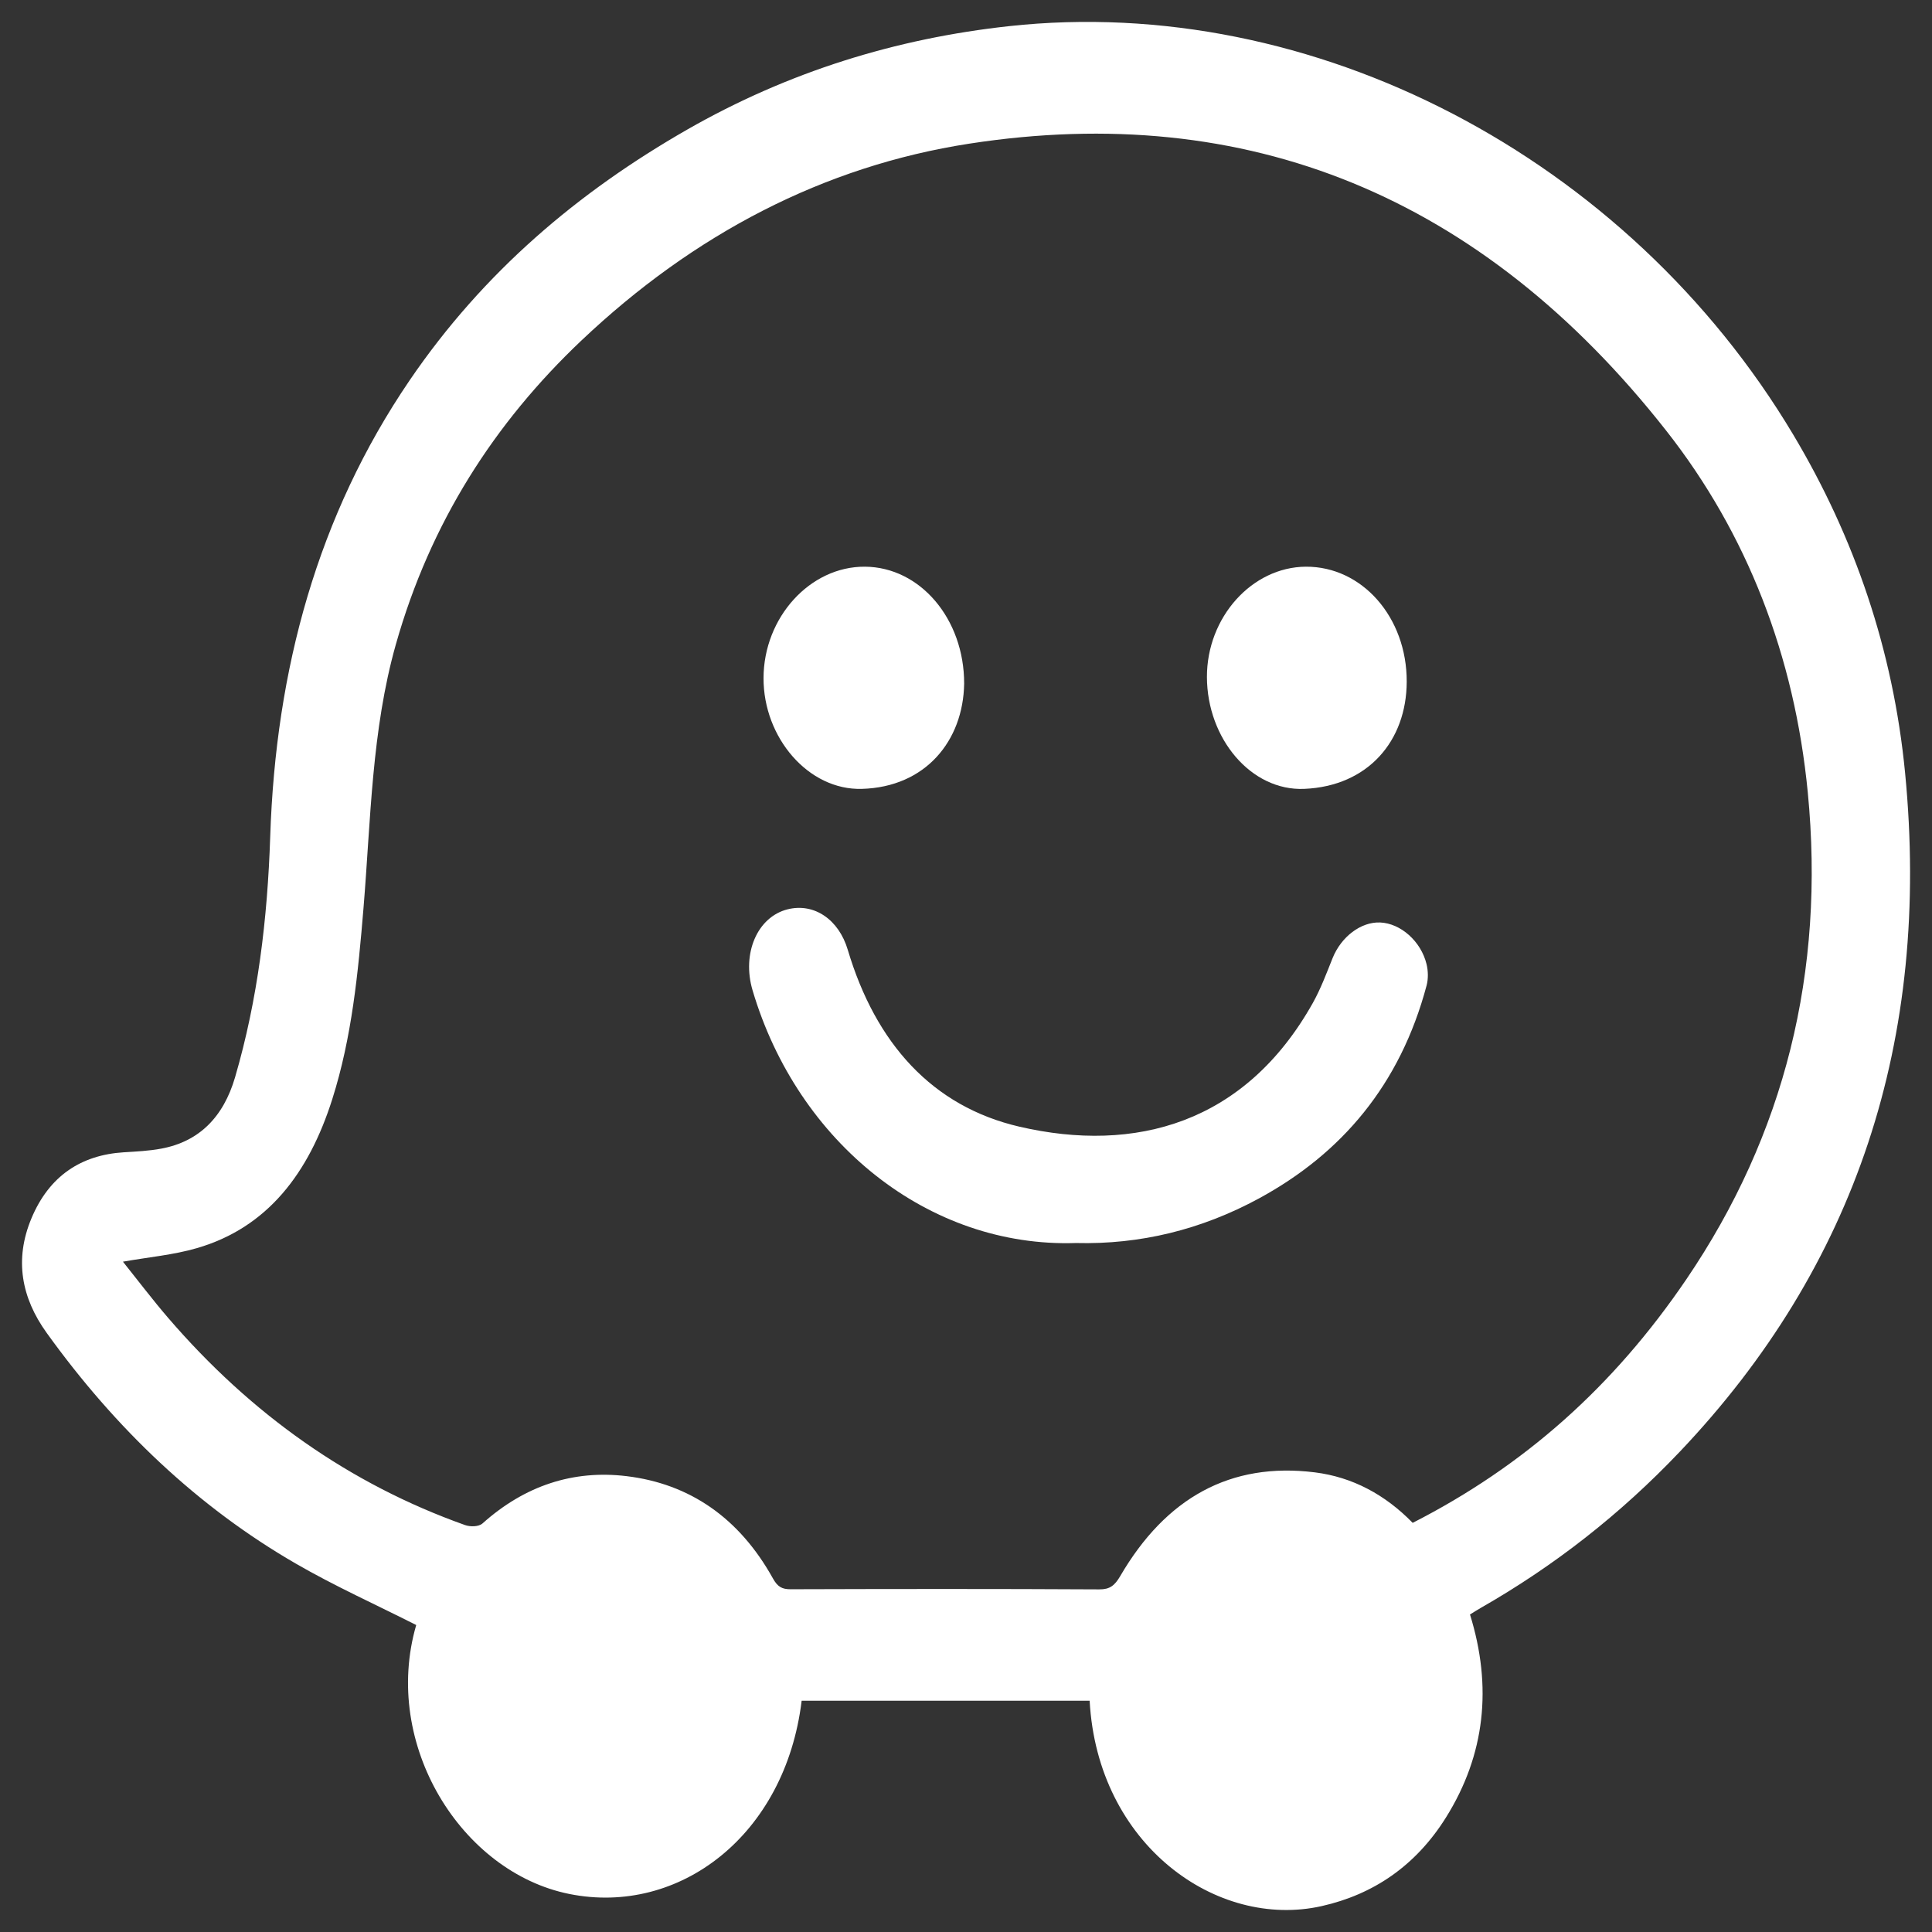 <svg xmlns="http://www.w3.org/2000/svg" width="44" height="44" viewBox="0 0 44 44" fill="none"><rect x="0" y="0" width="44" height="44" fill="#333333" stroke="none"/><g clip-path="url(#clip0_308_5451)"><path d="M24.816 38.733C22.629 38.733 20.442 38.733 18.257 38.733C17.886 41.798 15.47 43.638 12.966 43.134C10.507 42.64 8.69 39.727 9.479 37.009C8.561 36.544 7.627 36.125 6.737 35.61C4.504 34.319 2.632 32.536 1.062 30.354C0.487 29.555 0.325 28.686 0.714 27.752C1.121 26.774 1.855 26.304 2.815 26.243C3.103 26.225 3.395 26.212 3.679 26.158C4.531 25.998 5.087 25.445 5.353 24.536C5.874 22.754 6.092 20.921 6.154 19.052C6.279 15.243 7.235 11.739 9.327 8.665C11.014 6.187 13.182 4.366 15.646 2.954C17.951 1.634 20.407 0.876 22.985 0.595C29.892 -0.157 37.057 3.566 40.838 9.896C42.235 12.235 43.116 14.805 43.387 17.6C43.978 23.686 42.261 28.843 38.259 33.059C36.902 34.489 35.386 35.67 33.723 36.619C33.647 36.662 33.574 36.71 33.478 36.769C33.989 38.413 33.825 39.964 32.929 41.395C32.239 42.496 31.274 43.146 30.101 43.41C27.711 43.948 24.993 42.012 24.816 38.733ZM32.173 34.682C34.706 33.389 36.743 31.583 38.407 29.133C40.642 25.843 41.569 22.134 41.171 18.045C40.869 14.942 39.793 12.157 37.95 9.812C33.742 4.454 28.397 2.297 22.08 3.271C18.761 3.783 15.801 5.331 13.24 7.756C11.262 9.63 9.8 11.901 9.015 14.677C8.462 16.634 8.445 18.671 8.278 20.686C8.156 22.158 8.014 23.626 7.568 25.031C7.035 26.715 6.092 27.96 4.482 28.426C3.949 28.581 3.391 28.629 2.8 28.734C3.141 29.16 3.47 29.595 3.822 30.005C5.718 32.212 7.97 33.8 10.59 34.732C10.71 34.775 10.901 34.773 10.989 34.695C11.951 33.835 13.051 33.472 14.267 33.618C15.707 33.791 16.836 34.569 17.602 35.946C17.709 36.14 17.811 36.194 18.002 36.194C20.346 36.187 22.691 36.184 25.035 36.197C25.273 36.199 25.386 36.111 25.511 35.897C26.552 34.11 28.025 33.293 29.944 33.532C30.801 33.639 31.546 34.039 32.173 34.682Z" fill="white"></path><path d="M24.503 28.309C21.16 28.421 18.169 26.033 17.139 22.553C16.89 21.712 17.249 20.882 17.937 20.709C18.542 20.558 19.102 20.941 19.307 21.63C19.944 23.768 21.237 25.2 23.215 25.659C25.853 26.271 28.358 25.587 29.898 22.843C30.078 22.522 30.21 22.167 30.349 21.82C30.545 21.334 30.994 20.99 31.434 21.009C31.897 21.029 32.362 21.434 32.489 21.959C32.526 22.111 32.53 22.293 32.49 22.443C31.887 24.707 30.554 26.271 28.671 27.294C27.358 28.006 25.967 28.346 24.503 28.309Z" fill="white"></path><path d="M21.958 15.569C21.937 16.875 21.076 17.925 19.63 17.966C18.409 18.002 17.385 16.797 17.389 15.443C17.392 14.06 18.45 12.898 19.697 12.906C20.956 12.914 21.96 14.096 21.958 15.569Z" fill="white"></path><path d="M27.487 15.42C27.484 14.06 28.511 12.914 29.74 12.906C31.021 12.899 32.042 14.059 32.037 15.526C32.033 16.876 31.154 17.905 29.704 17.966C28.49 18.018 27.491 16.818 27.487 15.42Z" fill="white"></path></g><defs><clipPath id="clip0_308_5451"><rect width="43" height="43" fill="white" transform="translate(0.5 0.5)"></rect></clipPath></defs></svg>